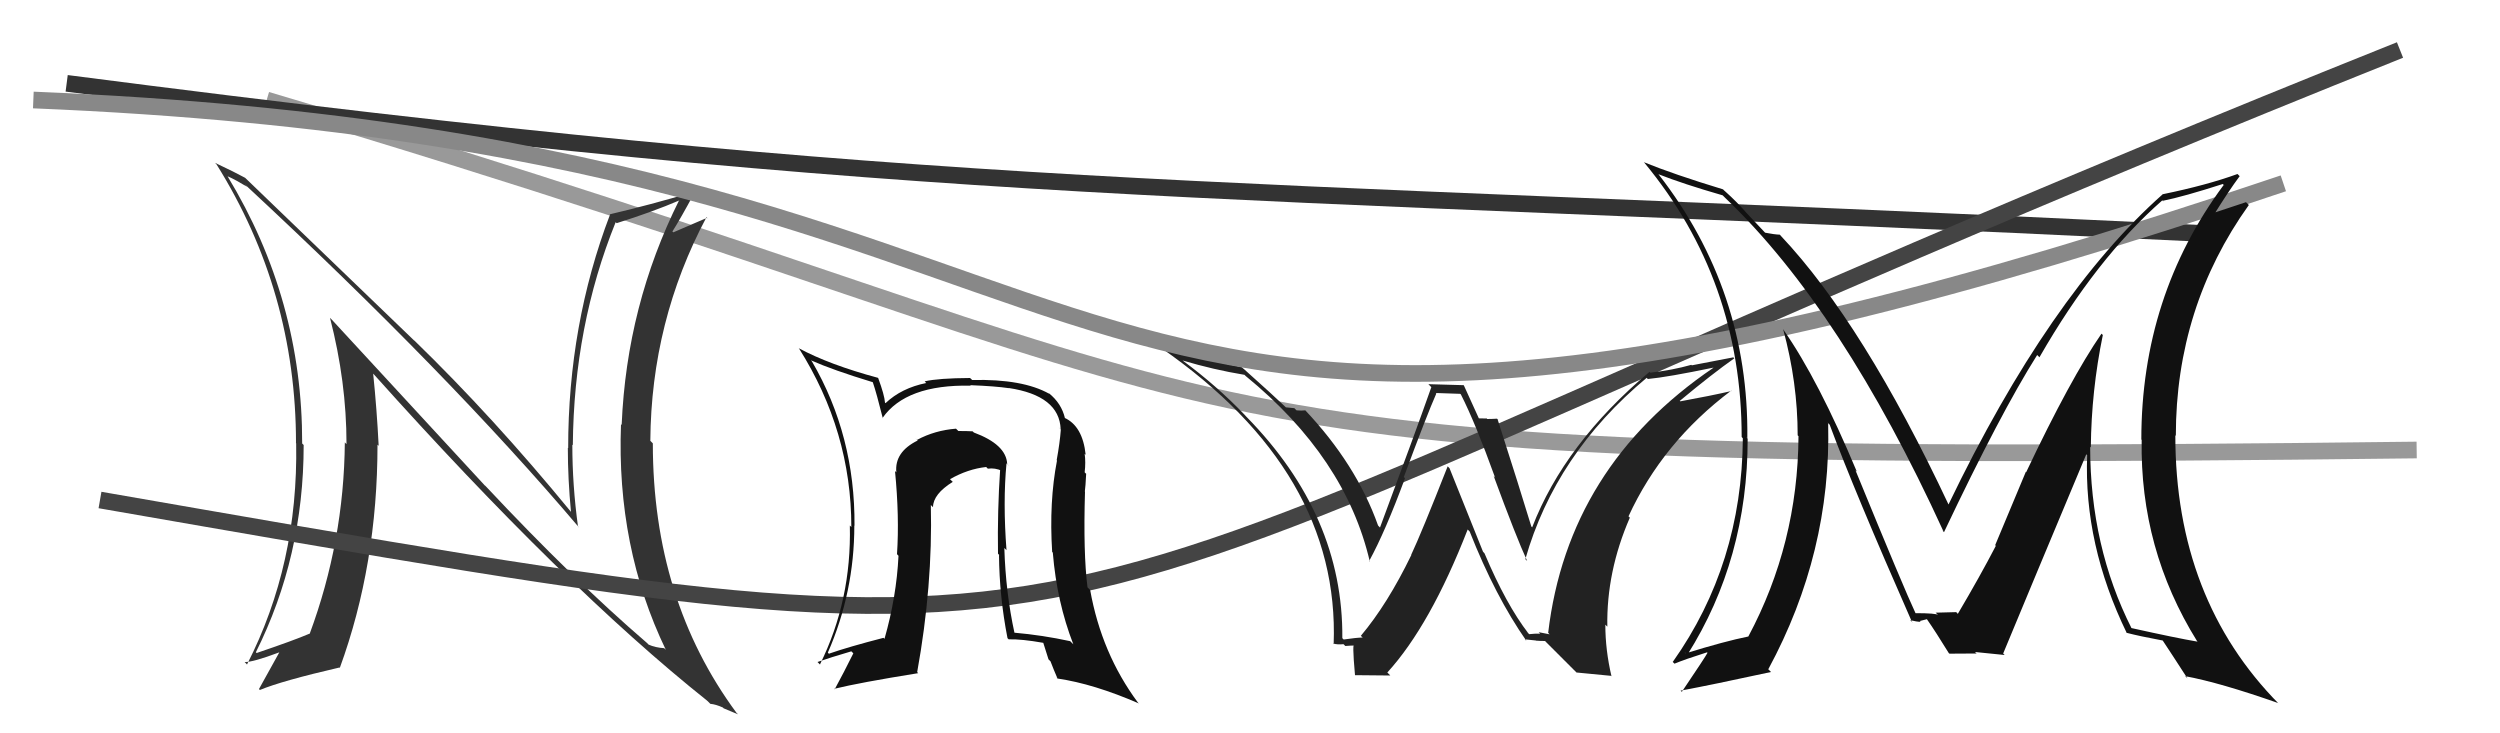 <svg xmlns="http://www.w3.org/2000/svg" width="150" height="44" viewBox="0,0,150,44"><path d="M16 6 C80 25,63 28,145 27" stroke="#999" fill="none"/><path d="M4 5 C58 12,70 11,132 14" stroke="#333" fill="none"/><path fill="#333" d="M29.10 29.14L19.91 19.18L19.80 19.07Q20.79 22.91 20.79 26.64L20.74 26.60L20.69 26.54Q20.64 32.47 18.58 38.03L18.64 38.09L18.57 38.02Q17.64 38.42 15.40 39.18L15.29 39.08L15.35 39.14Q18.22 33.40 18.22 26.70L18.10 26.58L18.13 26.61Q18.15 17.99 13.65 10.57L13.75 10.66L13.67 10.58Q14.14 10.79 14.83 11.21L14.68 11.06L14.73 11.10Q26.92 22.42 34.76 31.67L34.65 31.56L34.68 31.59Q34.34 29.12 34.34 26.68L34.40 26.74L34.37 26.71Q34.43 19.54 36.94 13.33L36.95 13.34L37.00 13.39Q39.17 12.71 40.77 12.02L40.84 12.09L40.75 12.01Q37.60 18.33 37.30 25.49L37.27 25.47L37.26 25.46Q36.98 32.82 39.95 38.99L39.84 38.88L39.85 38.89Q39.32 38.86 38.90 38.67L38.97 38.73L38.81 38.57Q34.38 34.76 29.17 29.20L29.10 29.13ZM42.43 42.05L42.45 42.06L42.62 42.23Q42.95 42.26 43.37 42.45L43.42 42.50L44.28 42.86L44.19 42.77Q39.17 35.97 39.17 26.61L39.16 26.59L39.02 26.45Q39.07 19.27 42.39 13.03L42.51 13.15L42.42 13.07Q41.81 13.33 40.40 13.94L40.28 13.82L40.35 13.88Q40.82 13.14 41.66 11.58L41.48 11.40L41.60 11.52Q39.02 12.29 36.58 12.86L36.63 12.90L36.60 12.88Q34.09 19.47 34.09 26.89L34.04 26.84L34.07 26.87Q34.07 28.74 34.26 30.72L34.28 30.74L34.25 30.70Q29.60 25.03 24.85 20.42L24.86 20.44L14.72 10.68L14.71 10.67Q14.11 10.34 12.90 9.77L13.01 9.88L12.99 9.86Q17.76 17.49 17.76 26.58L17.73 26.56L17.77 26.60Q17.90 33.85 14.82 39.87L14.64 39.68L14.68 39.72Q15.13 39.75 16.76 39.14L16.61 38.99L16.76 39.14Q16.37 39.86 15.54 41.34L15.58 41.39L15.59 41.40Q16.91 40.85 20.37 40.05L20.35 40.03L20.39 40.07Q22.65 33.87 22.65 26.68L22.71 26.74L22.72 26.75Q22.61 24.55 22.39 22.42L22.45 22.48L22.44 22.47Q33.84 35.20 42.44 42.05Z"/><path d="M6 30 C75 42,54 39,144 3" stroke="#444" fill="none"/><path fill="#111" d="M60.47 27.88L60.58 27.99L60.43 27.83Q60.37 26.67 58.43 25.95L58.35 25.87L58.36 25.88Q58.04 25.86 57.50 25.86L57.42 25.78L57.36 25.72Q56.09 25.82 55.03 26.39L54.92 26.29L55.06 26.43Q53.66 27.12 53.78 28.34L53.77 28.33L53.70 28.26Q53.97 31.01 53.82 33.25L53.93 33.37L53.91 33.35Q53.79 35.81 53.07 38.33L53.02 38.28L53.01 38.27Q50.92 38.81 49.74 39.22L49.79 39.28L49.67 39.16Q51.26 35.53 51.26 31.53L51.26 31.54L51.27 31.54Q51.31 26.14 48.72 21.69L48.70 21.67L48.66 21.62Q49.96 22.20 52.36 22.93L52.30 22.86L52.37 22.94Q52.59 23.58 52.97 25.10L52.98 25.10L52.95 25.08Q54.36 23.06 58.24 23.14L58.28 23.17L58.21 23.11Q59.73 23.17 60.53 23.29L60.52 23.29L60.52 23.28Q63.56 23.74 63.64 25.75L63.51 25.63L63.65 25.77Q63.59 26.58 63.40 27.61L63.48 27.69L63.42 27.63Q62.94 30.11 63.13 33.12L63.19 33.18L63.17 33.17Q63.41 36.11 64.40 38.66L64.28 38.54L64.21 38.47Q62.56 38.11 60.85 37.96L60.93 38.05L60.87 37.98Q60.34 35.55 60.26 32.88L60.36 32.98L60.39 33.01Q60.17 30.12 60.39 27.80ZM60.45 38.29L60.41 38.25L60.52 38.36Q61.30 38.34 62.60 38.57L62.60 38.58L62.91 39.56L63.03 39.68Q63.22 40.18 63.45 40.71L63.35 40.62L63.44 40.71Q65.63 41.03 68.34 42.21L68.28 42.16L68.28 42.16Q66.09 39.21 65.41 35.40L65.32 35.31L65.25 35.24Q64.99 33.19 65.10 29.50L65.17 29.57L65.09 29.49Q65.13 29.22 65.17 28.42L65.16 28.42L65.08 28.34Q65.15 27.73 65.08 27.23L65.10 27.25L65.14 27.29Q64.96 25.55 63.85 25.06L63.83 25.04L63.90 25.10Q63.69 24.20 62.93 23.59L62.92 23.59L62.96 23.63Q61.37 22.73 58.33 22.80L58.26 22.73L58.20 22.68Q56.31 22.69 55.48 22.88L55.58 22.99L55.58 22.98Q54.09 23.28 53.13 24.19L53.11 24.17L53.10 24.16Q53.07 23.71 52.69 22.68L52.66 22.66L52.68 22.67Q49.75 21.88 47.92 20.89L48.05 21.02L47.93 20.89Q51.08 25.87 51.08 31.62L51.11 31.65L50.99 31.53Q51.10 36.02 49.20 39.86L49.22 39.89L49.05 39.72Q49.78 39.46 51.08 39.08L51.03 39.03L51.20 39.20Q50.62 40.37 50.08 41.36L50.17 41.45L50.05 41.33Q51.55 40.96 55.09 40.39L54.97 40.26L55.03 40.33Q55.97 35.14 55.85 30.30L56.01 30.46L55.98 30.43Q55.99 29.64 57.17 28.91L57.14 28.89L57.00 28.75Q58.07 28.14 59.17 28.02L59.26 28.11L59.27 28.12Q59.70 28.06 60.12 28.25L60.15 28.27L60.01 28.14Q59.84 30.67 59.88 33.22L60.03 33.38L59.94 33.29Q59.96 35.78 60.45 38.29Z"/><path fill="#222" d="M91.62 37.92L91.59 37.88L91.71 38.01Q90.37 36.28 89.07 33.20L88.98 33.10L86.97 28.09L86.86 27.98Q85.28 32.00 84.67 33.29L84.80 33.41L84.68 33.30Q83.25 36.25 81.65 38.15L81.67 38.17L81.76 38.25Q81.38 38.26 80.62 38.37L80.56 38.31L80.54 38.29Q80.60 30.93 74.78 25.00L74.76 24.98L74.66 24.87Q72.99 23.13 70.97 21.64L71.04 21.71L70.96 21.63Q72.80 22.18 74.67 22.49L74.64 22.46L74.74 22.56Q80.74 27.46 82.19 33.70L82.20 33.71L82.15 33.66Q83.12 31.89 84.30 28.69L84.33 28.72L84.23 28.62Q85.61 24.90 86.18 23.61L86.15 23.58L87.61 23.63L87.65 23.66Q88.52 25.37 89.70 28.64L89.73 28.68L89.62 28.56Q90.98 32.25 91.63 33.66L91.60 33.63L91.52 33.55Q93.32 27.24 98.80 22.67L98.86 22.73L98.87 22.74Q100.05 22.63 102.79 22.06L102.94 22.20L102.80 22.07Q94.07 28.00 92.89 37.97L92.98 38.06L92.32 37.93L92.41 38.02Q92.09 38.01 91.75 38.05ZM94.59 40.35L96.66 40.55L96.69 40.58Q96.32 39.00 96.32 37.48L96.32 37.48L96.44 37.60Q96.38 34.30 97.79 31.06L97.86 31.13L97.71 30.98Q99.76 26.53 103.87 23.44L103.96 23.53L103.89 23.46Q102.68 23.74 100.82 24.08L100.78 24.05L100.79 24.05Q102.76 22.41 104.06 21.50L104.00 21.44L101.51 21.92L101.48 21.89Q100.35 22.21 99.02 22.36L98.98 22.32L98.97 22.31Q93.87 26.61 91.93 31.64L91.84 31.55L91.88 31.59Q91.22 29.41 89.85 25.14L89.93 25.23L89.82 25.12Q89.50 25.14 89.23 25.14L89.21 25.11L88.67 25.10L88.79 25.23Q88.63 24.87 87.83 23.12L87.81 23.11L85.70 23.05L85.88 23.23Q84.90 26.01 82.80 31.65L82.70 31.55L82.68 31.52Q81.38 27.86 78.29 24.59L78.23 24.53L78.32 24.62Q78.09 24.65 77.79 24.62L77.66 24.49L77.15 24.44L77.25 24.53Q76.40 23.72 74.61 22.12L74.61 22.13L74.51 22.03Q71.36 21.38 69.68 20.89L69.67 20.88L69.66 20.87Q80.40 28.33 80.02 38.65L80.04 38.67L79.98 38.61Q80.25 38.69 80.61 38.65L80.56 38.60L80.72 38.76Q81.09 38.73 81.28 38.73L81.12 38.57L81.28 38.73Q81.11 38.41 81.30 40.51L81.31 40.51L83.42 40.53L83.24 40.35Q85.82 37.52 88.06 31.77L88.08 31.79L88.18 31.89Q89.72 35.79 91.59 38.46L91.45 38.32L91.49 38.36Q91.88 38.41 92.15 38.43L92.08 38.36L92.16 38.44Q92.43 38.46 92.70 38.46L92.71 38.47L94.63 40.39Z"/><path d="M2 6 C75 9,57 38,137 11" stroke="#888" fill="none"/><path fill="#111" d="M126.07 20.00L126.15 20.08L126.09 20.02Q124.24 22.70 121.57 28.33L121.55 28.31L119.71 32.71L119.75 32.75Q118.80 34.58 117.47 36.83L117.48 36.84L117.36 36.72Q117.82 36.72 116.14 36.76L116.19 36.81L116.29 36.90Q116.17 36.79 114.92 36.79L115.01 36.89L114.94 36.81Q114.26 35.37 111.33 28.22L111.30 28.19L111.41 28.30Q109.11 22.80 107.01 19.79L107.07 19.84L106.99 19.76Q107.86 22.96 107.86 26.12L107.83 26.09L107.91 26.17Q107.87 32.63 104.90 38.19L104.83 38.12L104.90 38.19Q103.50 38.47 101.14 39.20L101.07 39.12L101.24 39.29Q104.86 33.55 104.86 26.32L104.75 26.20L104.84 26.29Q104.94 17.45 99.53 10.48L99.46 10.41L99.50 10.45Q101.00 11.04 103.36 11.72L103.49 11.85L103.54 11.90Q110.52 18.57 116.61 31.89L116.49 31.78L116.64 31.93Q120.02 24.80 122.23 21.30L122.38 21.45L122.37 21.43Q125.78 15.49 129.74 12.02L129.84 12.12L129.76 12.05Q131.01 11.80 133.37 11.04L133.49 11.17L133.42 11.10Q128.48 17.76 128.48 26.37L128.42 26.31L128.50 26.39Q128.39 32.94 131.82 38.46L131.78 38.43L131.86 38.50Q130.61 38.29 127.87 37.68L127.86 37.66L127.90 37.71Q125.41 32.78 125.41 26.81L125.54 26.93L125.45 26.85Q125.48 23.45 126.17 20.10ZM127.55 37.92L127.53 37.90L127.60 37.97Q128.36 38.17 129.81 38.44L129.77 38.40L129.67 38.29Q130.29 39.22 131.25 40.71L131.07 40.53L131.11 40.57Q133.21 40.96 136.68 42.18L136.83 42.33L136.75 42.25Q130.52 35.95 130.52 26.13L130.47 26.08L130.55 26.15Q130.55 18.43 134.93 12.30L134.76 12.13L132.59 12.85L132.75 13.02Q133.73 11.44 134.38 10.57L134.28 10.47L134.25 10.44Q132.41 11.11 129.78 11.65L129.76 11.63L129.78 11.64Q122.96 17.68 116.90 30.29L117.01 30.39L116.93 30.31Q111.80 19.40 106.85 14.15L106.81 14.10L106.79 14.08Q106.47 14.07 105.90 13.96L105.97 14.03L104.72 12.70L104.76 12.74Q104.21 12.11 103.53 11.50L103.45 11.43L103.38 11.36Q100.42 10.46 98.63 9.73L98.55 9.65L98.66 9.76Q104.50 16.82 104.50 26.22L104.50 26.22L104.57 26.30Q104.52 33.85 100.37 39.71L100.35 39.70L100.47 39.82Q101.12 39.55 102.42 39.14L102.40 39.12L102.45 39.17Q102.32 39.42 100.91 41.51L100.85 41.45L100.83 41.44Q102.76 41.08 106.26 40.32L106.09 40.15L106.10 40.15Q109.88 33.16 109.69 25.40L109.64 25.34L109.78 25.48Q111.24 29.42 114.71 37.30L114.79 37.39L114.61 37.21Q115.02 37.31 115.24 37.31L115.19 37.26L115.62 37.15L115.62 37.16Q116.13 37.89 116.93 39.19L116.97 39.22L116.96 39.22Q118.60 39.21 118.60 39.21L118.61 39.23L118.50 39.12Q119.64 39.23 120.28 39.30L120.22 39.24L120.19 39.21Q121.83 35.25 125.18 27.25L125.19 27.27L125.23 27.31Q125.02 32.66 127.61 37.99Z"/></svg>